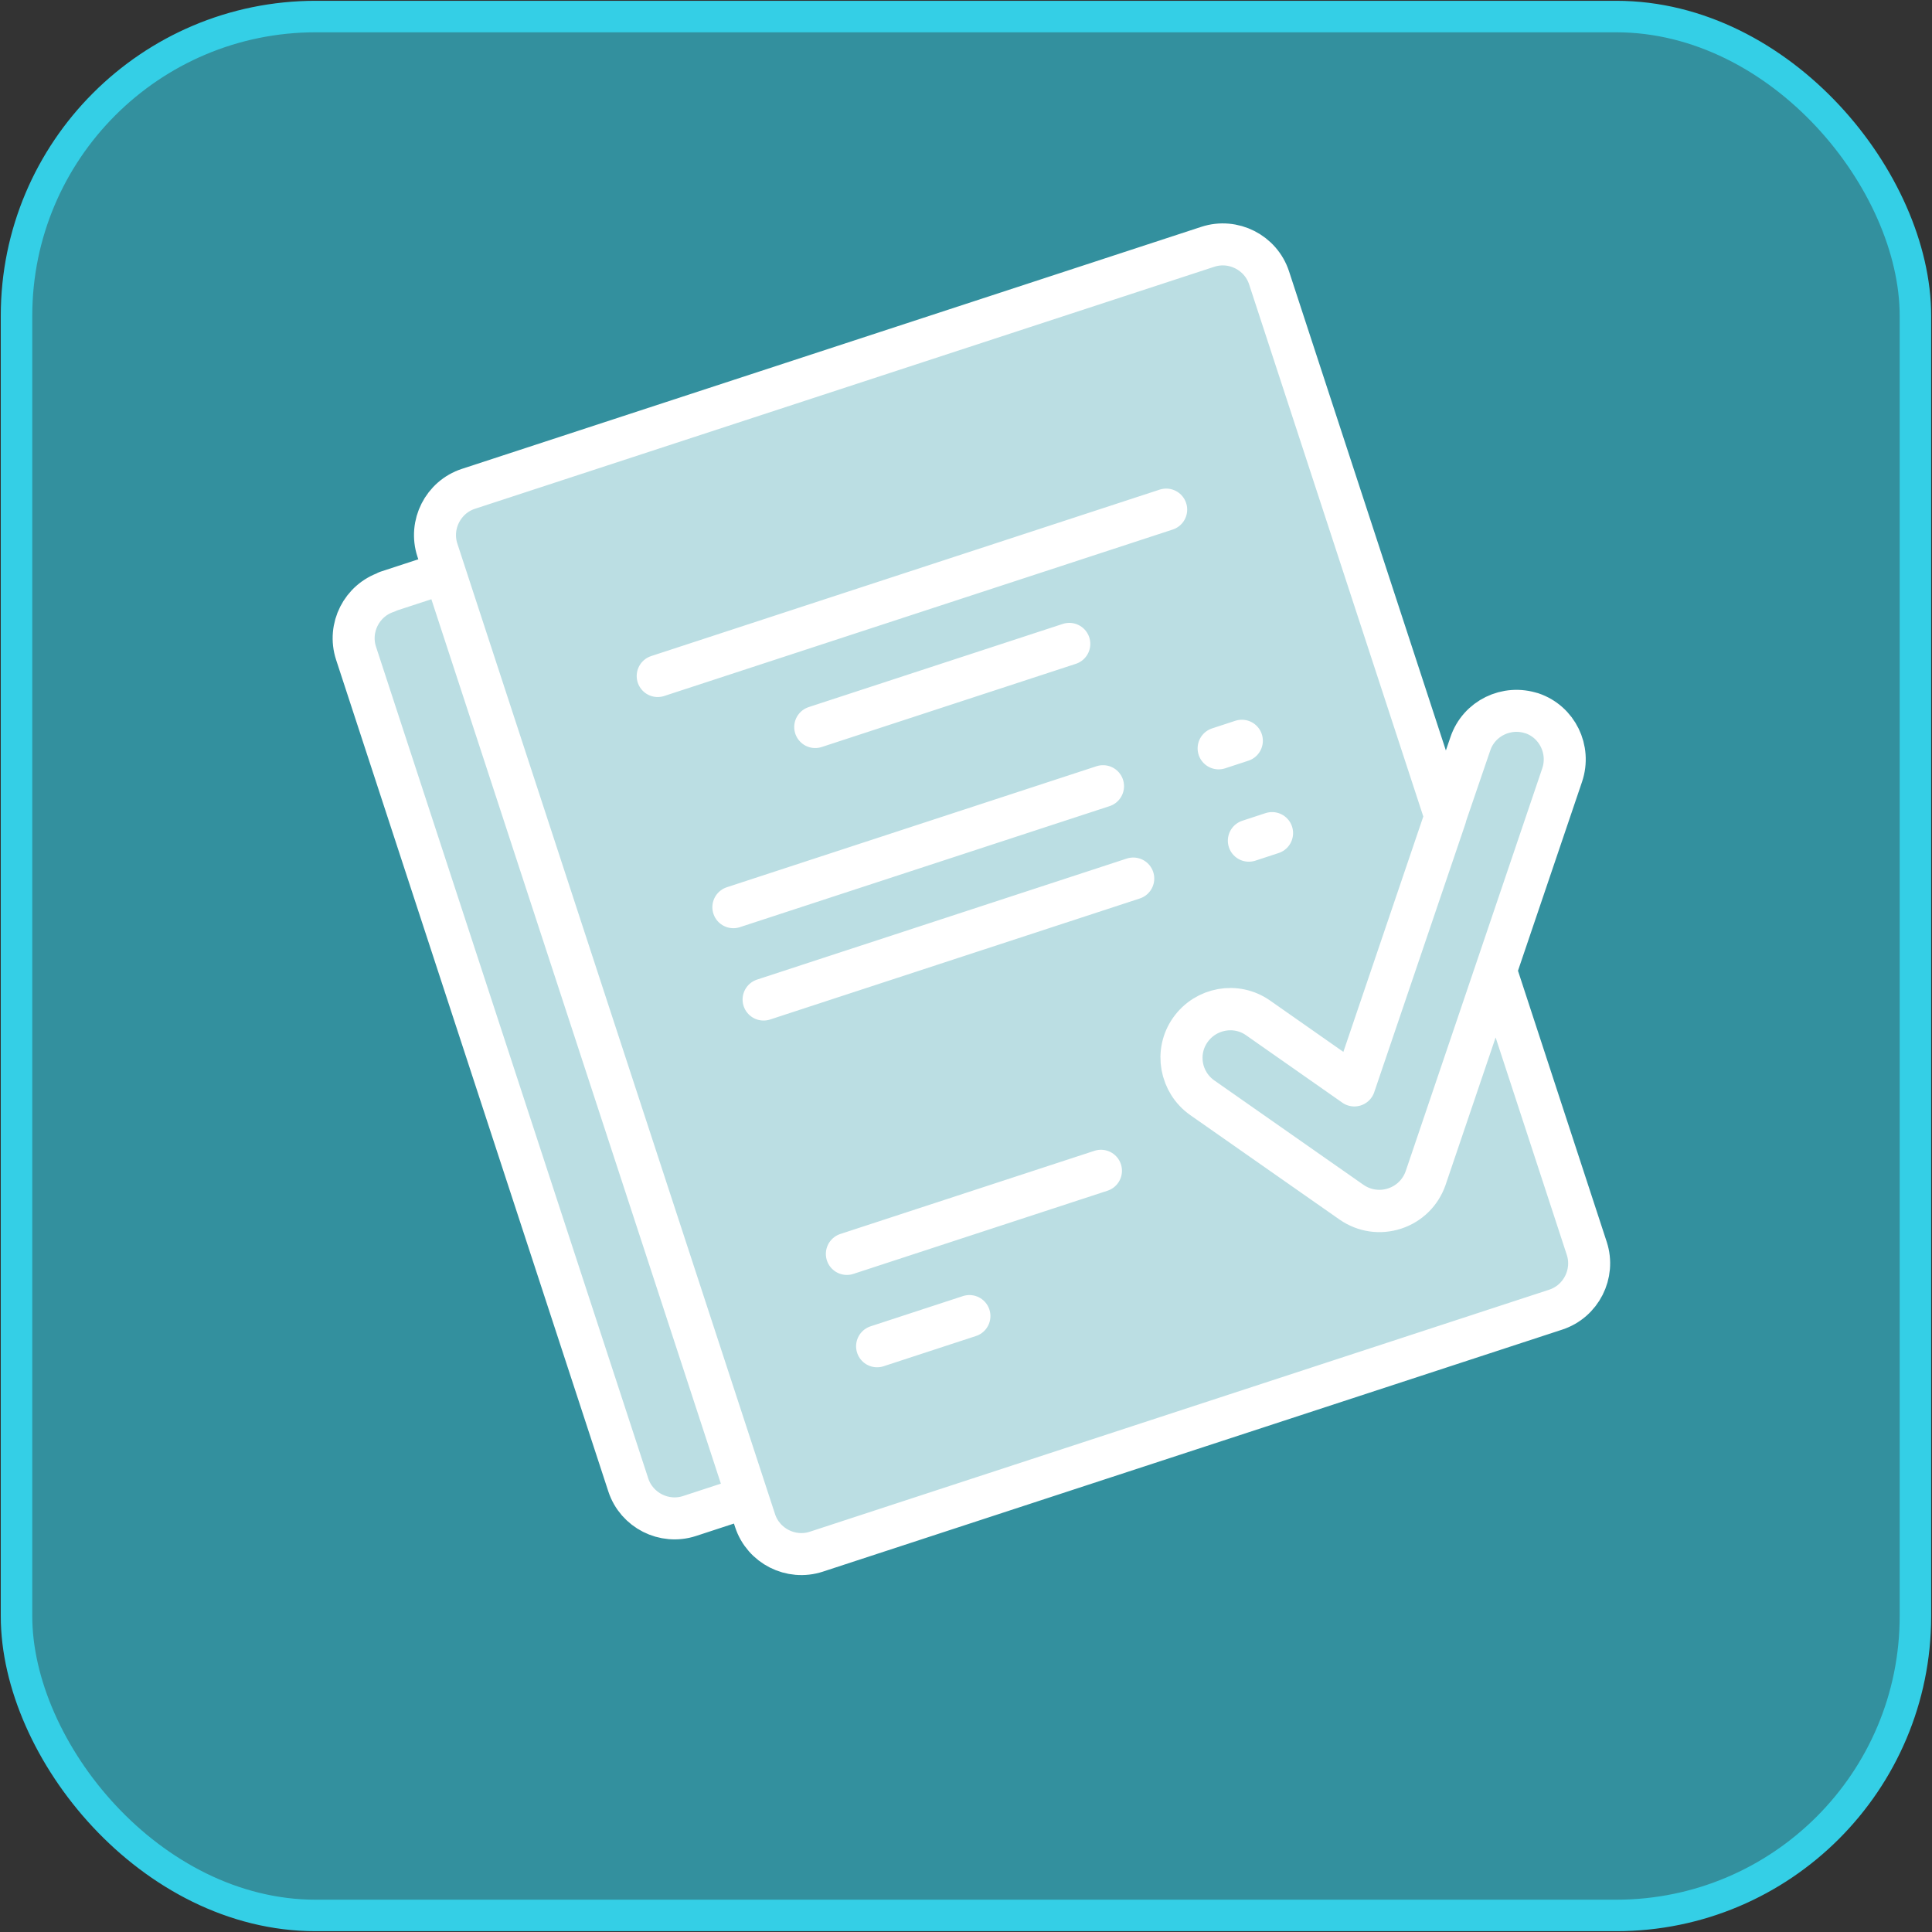 <?xml version="1.0" encoding="UTF-8"?> <svg xmlns="http://www.w3.org/2000/svg" width="138" height="138" viewBox="0 0 138 138" fill="none"><rect x="0" y="0" width="138" height="138" fill="#333333" stroke="none"/><rect data-figma-bg-blur-radius="8.18182" x="1.18" y="1.182" width="135.636" height="135.636" rx="21.375" fill="#34CFE6" fill-opacity="0.6" stroke="#34CFE6" stroke-width="2.25"></rect><path d="M27.65 42.283C25.837 42.876 24.838 44.847 25.432 46.66L44.878 106.067C45.471 107.88 47.443 108.879 49.255 108.285L53.383 106.934L31.771 40.91L27.643 42.261L27.65 42.283Z" fill="#DDF1F3" fill-opacity="0.8"></path><path d="M86.271 17.629L33.46 34.916C31.647 35.509 30.648 37.481 31.242 39.293L53.934 108.616C54.527 110.429 56.498 111.428 58.311 110.834L111.122 93.547C112.935 92.954 113.934 90.982 113.34 89.169L106.856 69.36L101.834 84.158C101.472 85.195 100.669 85.991 99.62 86.334C98.572 86.677 97.454 86.511 96.549 85.888L85.884 78.425C84.313 77.32 83.918 75.152 85.024 73.581C86.13 72.01 88.297 71.614 89.868 72.72L96.739 77.532L103.253 58.352L90.648 19.847C90.055 18.034 88.084 17.035 86.271 17.629ZM69.245 94.004L62.649 96.163ZM78.64 83.626L60.49 89.567ZM80.947 62.752L54.542 71.396ZM78.788 56.156L52.383 64.8ZM76.379 45.991L58.23 51.932ZM90.863 59.506L89.203 60.05ZM88.704 52.91L87.044 53.454ZM83.299 36.399L46.978 48.288Z" fill="#DDF1F3" fill-opacity="0.8"></path><path d="M69.245 94.004L62.649 96.163Z" fill="#DDF1F3" fill-opacity="0.8"></path><path d="M78.64 83.626L60.49 89.567Z" fill="#DDF1F3" fill-opacity="0.8"></path><path d="M83.299 36.399L46.978 48.288Z" fill="#DDF1F3" fill-opacity="0.8"></path><path d="M88.704 52.91L87.044 53.454Z" fill="#DDF1F3" fill-opacity="0.8"></path><path d="M76.379 45.991L58.23 51.932Z" fill="#DDF1F3" fill-opacity="0.8"></path><path d="M90.863 59.506L89.203 60.05Z" fill="#DDF1F3" fill-opacity="0.8"></path><path d="M80.947 62.752L54.542 71.396Z" fill="#DDF1F3" fill-opacity="0.8"></path><path d="M78.788 56.156L52.383 64.8Z" fill="#DDF1F3" fill-opacity="0.8"></path><path d="M109.441 50.959C107.62 50.346 105.638 51.309 105.025 53.129L103.245 58.331L96.732 77.51L89.861 72.698C88.29 71.593 86.123 71.988 85.017 73.559C83.911 75.13 84.306 77.298 85.877 78.403L96.542 85.867C97.447 86.489 98.565 86.655 99.613 86.312C100.662 85.969 101.465 85.174 101.827 84.136L111.583 55.36C112.196 53.539 111.233 51.557 109.412 50.944L109.441 50.959Z" fill="#DDF1F3" fill-opacity="0.8"></path><path d="M69.245 94.004L62.649 96.163M78.64 83.626L60.49 89.567M80.947 62.752L54.542 71.396M78.788 56.156L52.383 64.8M76.379 45.991L58.23 51.932M90.863 59.506L89.203 60.05M88.704 52.91L87.044 53.454M83.299 36.399L46.978 48.288M27.65 42.283C25.837 42.876 24.838 44.847 25.432 46.66L44.878 106.067C45.471 107.88 47.443 108.879 49.255 108.285L53.383 106.934L31.771 40.91L27.643 42.261L27.65 42.283ZM86.271 17.629L33.46 34.916C31.647 35.509 30.648 37.481 31.242 39.293L53.934 108.616C54.527 110.429 56.498 111.428 58.311 110.834L111.122 93.547C112.935 92.954 113.934 90.982 113.34 89.169L106.856 69.36L101.834 84.158C101.472 85.195 100.669 85.991 99.62 86.334C98.572 86.677 97.454 86.511 96.549 85.888L85.884 78.425C84.313 77.32 83.918 75.152 85.024 73.581C86.13 72.01 88.297 71.614 89.868 72.72L96.739 77.532L103.253 58.352L90.648 19.847C90.055 18.034 88.084 17.035 86.271 17.629ZM109.441 50.959C107.62 50.346 105.638 51.309 105.025 53.129L103.245 58.331L96.732 77.51L89.861 72.698C88.29 71.593 86.123 71.988 85.017 73.559C83.911 75.13 84.306 77.298 85.877 78.403L96.542 85.867C97.447 86.489 98.565 86.655 99.613 86.312C100.662 85.969 101.465 85.174 101.827 84.136L111.583 55.36C112.196 53.539 111.233 51.557 109.412 50.944L109.441 50.959Z" stroke="white" stroke-width="3" stroke-linecap="round" stroke-linejoin="round"></path><defs><clipPath id="bgblur_0_203_3492_clip_path" transform="translate(8.127 8.125)"><rect x="1.18" y="1.182" width="135.636" height="135.636" rx="21.375"></rect></clipPath></defs></svg> 